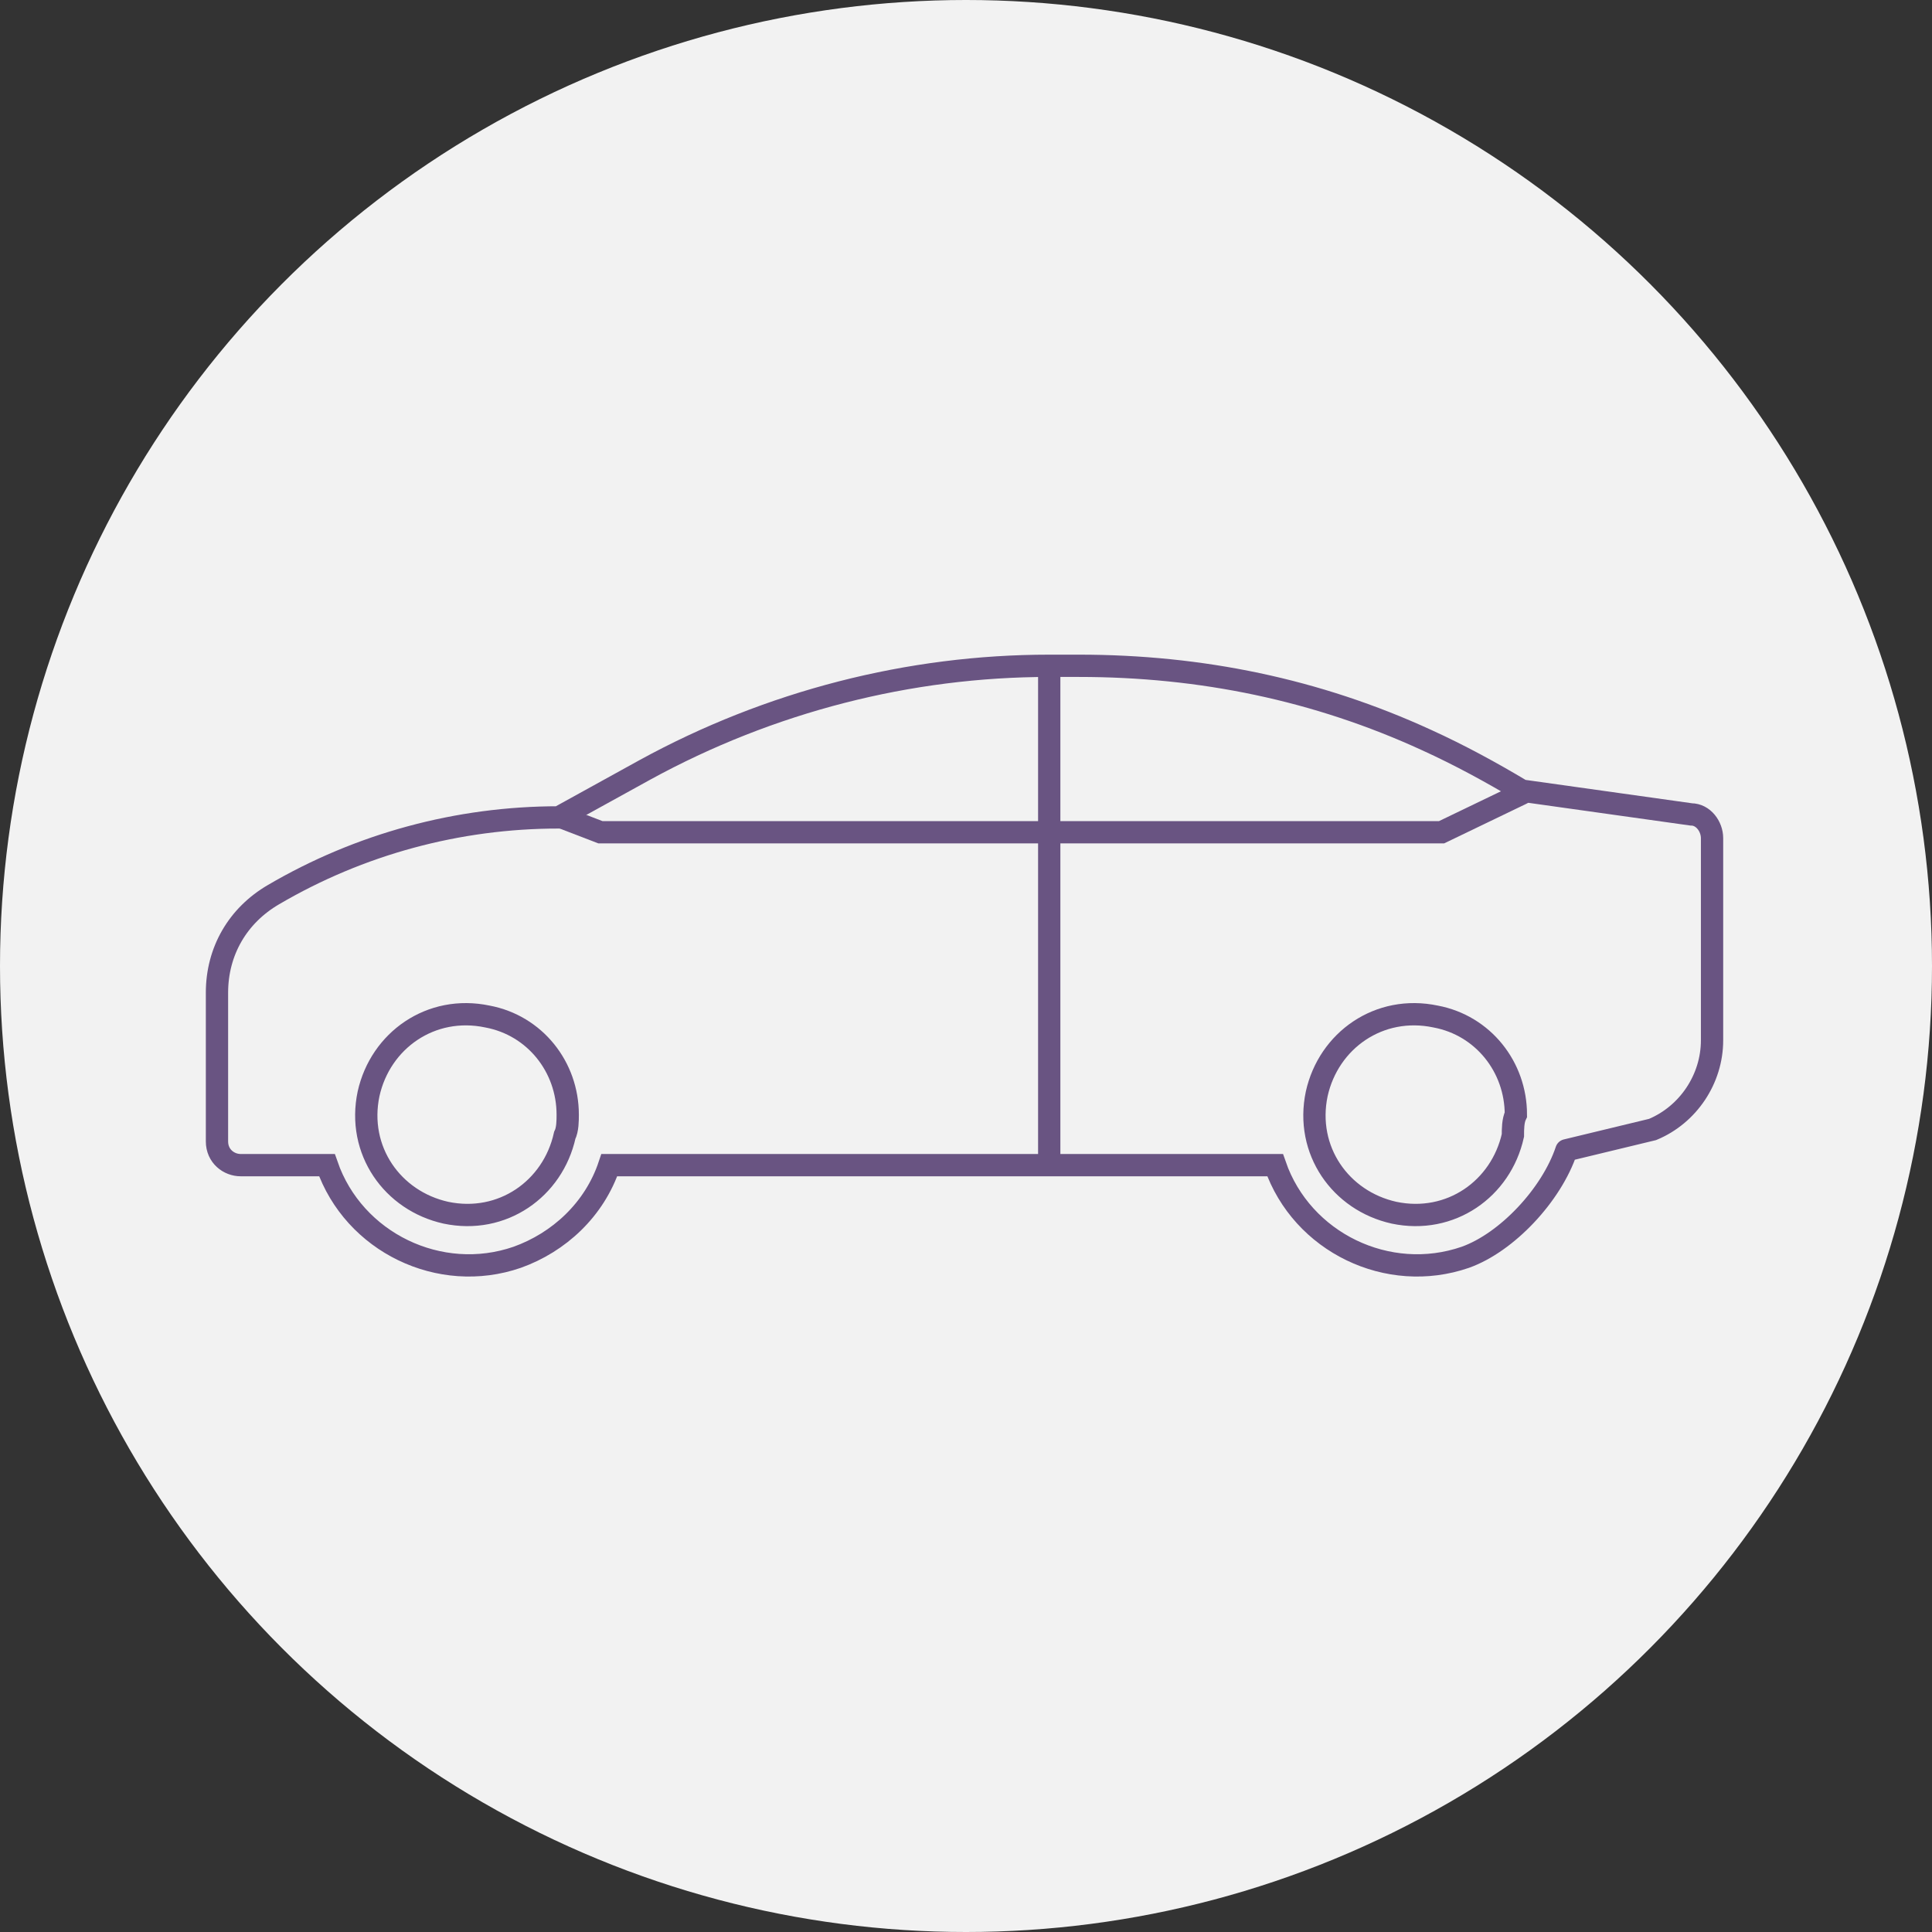 <?xml version="1.0" encoding="utf-8"?>
<!-- Generator: Adobe Illustrator 23.1.0, SVG Export Plug-In . SVG Version: 6.00 Build 0)  -->
<svg version="1.1" xmlns="http://www.w3.org/2000/svg" xmlns:xlink="http://www.w3.org/1999/xlink" x="0px" y="0px" width="65px"
	 height="65px" viewBox="0 0 65 65" style="enable-background:new 0 0 65 65;" xml:space="preserve">
<rect x="0" y="0" width="65" height="65" fill="#333333" stroke="none"/>
<style type="text/css">
	.st0{fill:#F2F2F2;}
	.st1{fill:#695482;}
	.st2{fill:none;stroke:#695482;stroke-width:0.75;stroke-miterlimit:10;}
	.st3{fill:none;stroke:#695482;stroke-width:0.75;stroke-linecap:round;stroke-miterlimit:10;}
	.st4{fill-rule:evenodd;clip-rule:evenodd;fill:#B4B4B4;}
	.st5{fill-rule:evenodd;clip-rule:evenodd;fill:#695482;}
	.st6{fill:none;stroke:#695482;stroke-width:0.7;stroke-miterlimit:10;}
	.st7{fill:none;stroke:#695482;stroke-width:0.5;stroke-miterlimit:10;}
	.st8{fill:none;stroke:#695482;stroke-width:0.75;stroke-linecap:round;stroke-linejoin:round;stroke-miterlimit:10;}
	.st9{clip-path:url(#SVGID_2_);fill:#F2F2F2;}
	.st10{clip-path:url(#SVGID_4_);fill:#F2F2F2;}
	.st11{clip-path:url(#SVGID_6_);fill:#F2F2F2;}
	.st12{fill:none;stroke:#695482;stroke-width:0.5;stroke-linecap:round;stroke-miterlimit:10;}
</style>
<g id="圖層_1">
	<circle class="st0" cx="32.5" cy="32.5" r="32.5"/>
</g>
<g id="圖層_2">
	<g>
		<g id="surface1">
			<path class="st3" d="M52.7,38.7l2.9-0.7c1.2-0.5,2-1.7,2-3v-6.8c0-0.4-0.3-0.8-0.7-0.8l-5.7-0.8c-1-0.6-2.1-1.2-3.2-1.7
				c-3.7-1.7-7.6-2.5-11.7-2.5h-1c-4.7,0-9.4,1.2-13.6,3.5l-2.9,1.6c-3.4,0-6.7,0.9-9.6,2.6c-1.2,0.7-1.9,1.9-1.9,3.3v5
				c0,0.5,0.4,0.8,0.8,0.8H11c0.9,2.6,3.8,4,6.4,3.1c1.4-0.5,2.6-1.6,3.1-3.1h22.4c0.9,2.6,3.8,4,6.4,3.1
				C50.7,41.8,52.2,40.2,52.7,38.7 M19,38.2c-0.4,1.8-2.1,3-4,2.6c-1.8-0.4-3-2.1-2.6-4c0.4-1.8,2.1-3,4-2.6
				c1.6,0.3,2.7,1.7,2.7,3.3C19.1,37.7,19.1,38,19,38.2z M50.9,38.2c-0.4,1.8-2.1,3-4,2.6c-1.8-0.4-3-2.1-2.6-4c0.4-1.8,2.1-3,4-2.6
				c1.6,0.3,2.7,1.7,2.7,3.3C50.9,37.7,50.9,38,50.9,38.2z"/>
		</g>
		<polyline class="st3" points="51.2,26.7 48.5,28 20.2,28 18.9,27.5 		"/>
		<line class="st2" x1="35.3" y1="22.5" x2="35.3" y2="39.2"/>
	</g>
</g>
</svg>
